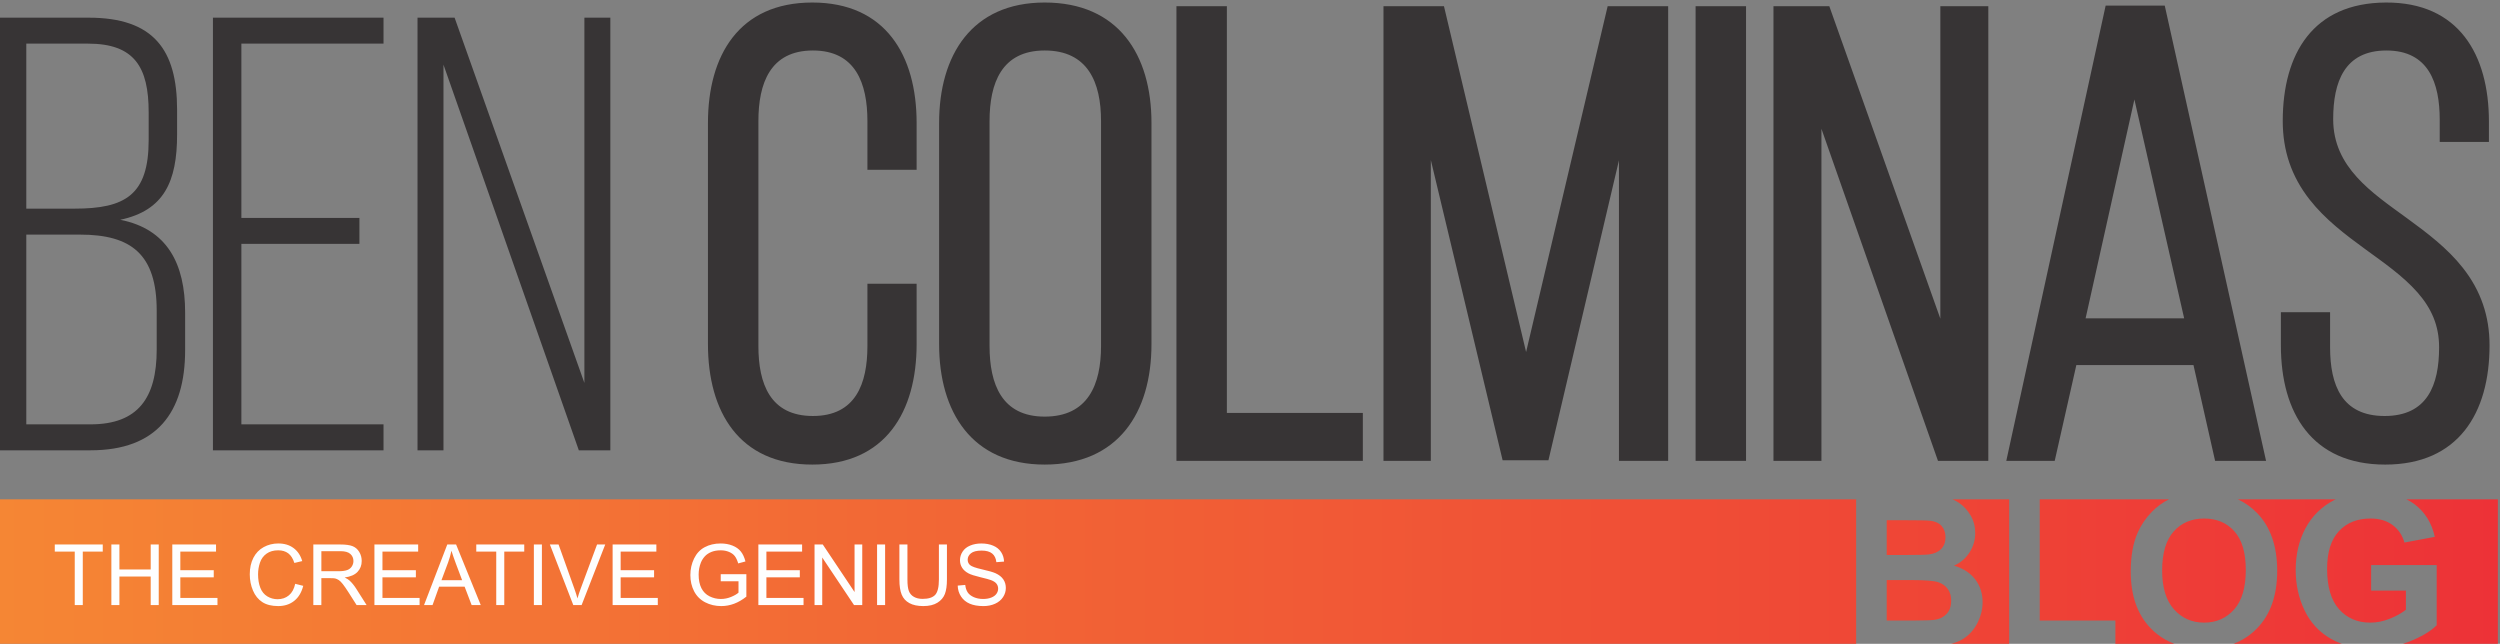 <?xml version="1.0" encoding="UTF-8"?>
<!DOCTYPE svg PUBLIC "-//W3C//DTD SVG 1.1//EN" "http://www.w3.org/Graphics/SVG/1.1/DTD/svg11.dtd">
<!-- Creator: CorelDRAW -->
<svg xmlns="http://www.w3.org/2000/svg" xml:space="preserve" width="309.915mm" height="79.809mm" version="1.1" shape-rendering="geometricPrecision" text-rendering="geometricPrecision" image-rendering="optimizeQuality" fill-rule="evenodd" clip-rule="evenodd"
viewBox="0 0 30991.52 7980.88"
 xmlns:xlink="http://www.w3.org/1999/xlink"
 xmlns:xodm="http://www.corel.com/coreldraw/odm/2003">
 <rect x="0" y="0" width="30991.52" height="7980.88" fill="#808080" stroke="none"/>
 <defs>
    <linearGradient id="id0" gradientUnits="userSpaceOnUse" x1="-8.83" y1="7101.21" x2="30965.06" y2="7101.21">
     <stop offset="0" stop-opacity="1" stop-color="#F58634"/>
     <stop offset="1" stop-opacity="1" stop-color="#ED3237"/>
    </linearGradient>
 </defs>
 <g id="Layer_x0020_1">
  <g id="_2565082879344">
   <path fill="#373435" d="M-26.47 219.1l0 5363.13 1149.25 0c819.79,0 1172.23,-467.36 1172.23,-1241.18l0 -467.36c0,-605.27 -222.19,-1034.32 -804.47,-1149.24 543.97,-114.93 704.86,-475.02 704.86,-1057.31l0 -306.46c0,-743.18 -291.14,-1141.58 -1095.61,-1141.58l-1126.26 0zm352.44 2367.44l0 -2045.66 766.16 0c574.62,0 750.84,291.15 750.84,850.44l0 344.78c0,681.88 -291.14,850.44 -919.39,850.44l-597.61 0zm0 2673.9l0 -2352.12 666.56 0c635.91,0 950.04,245.18 950.04,942.38l0 482.69c0,597.6 -229.85,927.05 -819.79,927.05l-796.81 0zm2666.25 -2558.98l0 -2160.58 1762.17 0 0 -321.78 -2114.61 0 0 5363.13 2114.61 0 0 -321.79 -1762.17 0 0 -2237.19 1463.37 0 0 -321.79 -1463.37 0zm2505.36 -1900.08l1677.9 4780.85 390.74 0 0 -5363.13 -321.79 0 0 4528.01 -1608.94 -4528.01 -459.7 0 0 5363.13 321.79 0 0 -4780.85zm4572.07 -770.14c907.92,0 1293.34,655.66 1293.34,1492.54l0 580.8 -609.97 0 0 -603.79c0,-465.56 -145.4,-874.91 -675.71,-874.91 -530.31,0 -675.7,409.36 -675.7,874.91l0 2788.83c0,467.26 145.92,867.25 675.7,867.25 529.78,0 675.71,-399.99 675.71,-867.25l0 -772.34 609.97 0 0 749.36c0,836.87 -385.43,1492.53 -1293.34,1492.53 -907.91,0 -1293.34,-655.66 -1293.34,-1492.53l0 -2742.86c0,-836.88 385.42,-1492.54 1293.34,-1492.54zm1572.12 4235.4l0 -2742.86c0,-839.59 404.82,-1492.54 1308.66,-1492.54 910.56,0 1323.99,642.29 1323.99,1492.54l0 2742.86c0,850.25 -413.43,1492.53 -1323.99,1492.53 -903.84,0 -1308.66,-652.94 -1308.66,-1492.53zm3567.37 851.92l1685.56 0 0 594.64 -2310.85 0 0 -5636 625.29 0 0 5041.36zm4860.44 -3130.91l-874.1 3717.89 -568.16 0 -889.84 -3721.67 0 3729.33 -586.98 0 0 -5636 749.91 0 1018 4286.61 1011.06 -4286.61 750.09 0 0 5636 -609.98 0 0 -3725.55zm950.05 -1910.45l625.29 0 0 5636 -625.29 0 0 -5636zm1560.02 1519.43l0 4116.57 -594.65 0 0 -5636 692.44 0 1376.2 3873.03 0 -3873.03 594.65 0 0 5636 -623.88 0 -1444.76 -4116.57zm4612 2929.02l-1452.12 0 -268.16 1187.55 -600.27 0 1231.79 -5643.66 732.6 0 1255.94 5643.66 -631.63 0 -268.15 -1187.55zm2383.92 -4494.41c904.99,-4.32 1278.66,645.79 1278.66,1477.21l0 251.36 -609.97 0 0 -274.34c0,-457.6 -137.95,-859.59 -660.38,-859.59 -521.91,0 -660.38,392.61 -660.38,851.93 0,597.32 479.64,909.63 913.15,1225.76 249.45,181.91 500.52,370.92 693.07,615.1 224.54,284.75 332.17,600.35 332.17,963.29 0,839.37 -387.53,1477.21 -1293.33,1477.21 -905.8,0 -1293.34,-637.83 -1293.34,-1477.21l0 -412.25 609.97 0 0 435.24c0,470.63 147.09,851.92 675.7,851.92 528.61,0 675.71,-381.28 675.71,-851.92 0,-268.68 -94.19,-482.46 -268.86,-680.95 -180.62,-205.24 -424.08,-372.74 -644.3,-533.33 -250.29,-182.53 -501.17,-372.61 -693.4,-618.4 -224.9,-287.57 -331.84,-606.27 -331.84,-971.48 0,-837.04 376.6,-1465.24 1277.37,-1469.55zm-17308.5 1469.55l0 2788.83c0,470.83 150.4,874.91 683.36,874.91 536.45,0 698.69,-396.06 698.69,-874.91l0 -2788.83c0,-478.85 -162.25,-874.91 -698.69,-874.91 -532.96,0 -683.36,404.09 -683.36,874.91zm14192.16 -267.67l-604.93 2713.21 1221.84 0 -616.91 -2713.21z"/>
   <path fill="url(#id0)" d="M-8.83 6190.31l23018.75 0 0 1818.13 636.99 0c240.77,-1.74 392.72,-6.1 455.42,-12.63 100.58,-11.32 185.04,-40.92 253.4,-88.82 68.79,-48.33 122.78,-112.76 162.4,-193.31 39.62,-80.55 59.22,-163.28 59.22,-248.61 0,-108.42 -30.48,-202.46 -91.44,-282.57 -61.39,-80.12 -148.47,-136.72 -262.11,-170.24 80.55,-36.58 144.56,-91 191.58,-164.15 47.02,-72.71 70.53,-153.26 70.53,-240.34 0,-80.54 -19.16,-153.69 -57.47,-218.56 -38.31,-64.88 -86.21,-116.69 -143.68,-155.88 -24.91,-16.79 -51.21,-31.13 -78.97,-43.02l701.15 0 0 1818.13 1316.64 0 0 -316.1 -937.84 0 0 -1502.03 1602.39 0c-77.04,36.73 -148.49,88.84 -214.36,156.66 -73.58,75.76 -131.92,161.53 -174.16,256.89 -57.03,129.74 -85.77,289.97 -85.77,480.67 0,298.68 82.29,532.93 246.44,702.73 107.55,111.55 239.78,186.46 396.44,224.85l-27065.55 0 0 -1821.8zm27751.77 0l1210.32 0c-4.6,2.25 -9.17,4.55 -13.69,6.89 -157.18,80.98 -276.48,197.67 -358.33,349.18 -81.42,151.96 -122.35,325.24 -122.35,520.3 0,179.82 36.58,346.58 109.72,499.4 73.15,152.82 182.43,270.81 327.42,353.1 73.26,41.46 152.84,72.41 238.75,92.93l-1546.61 0c155.44,-38.54 287.13,-113.89 394.84,-226.16 164.14,-170.67 246.43,-407.53 246.43,-710.13 0,-305.21 -82.73,-543.37 -248.18,-714.91 -69.78,-71.98 -149.19,-128.86 -238.32,-170.6zm2089.31 0l1132.81 0 0 1821.8 -1288.12 0c62.4,-14.13 124.44,-33.2 186.1,-57.22 150.21,-58.78 264.72,-126.27 343.53,-203.33l0 -746.27 -812.45 0 0 316.1 431.04 0 0 237.29c-57.03,44.41 -124.96,82.29 -204.63,113.2 -79.24,30.91 -158.49,46.59 -237.29,46.59 -159.79,0 -288.67,-55.73 -387.5,-166.76 -98.4,-111.03 -147.6,-277.78 -147.6,-500.27 0,-205.94 48.76,-361.38 145.85,-466.31 97.1,-104.93 228.15,-157.17 392.73,-157.17 108.85,0 199.41,26.56 271.69,79.67 72.71,53.56 122.34,126.27 148.47,218.14l376.18 -70.54c-37.45,-172.41 -121.48,-306.95 -251.66,-404.92 -30.31,-22.63 -63.37,-42.62 -99.15,-60zm-6443.53 258.55l0 431.04 247.3 0c146.73,0 238.16,-2.18 273.86,-6.53 64.44,-7.41 115.38,-29.61 152.39,-66.62 37.01,-37.01 55.3,-85.34 55.3,-145.42 0,-57.91 -16.11,-104.5 -47.9,-140.63 -31.78,-36.14 -79.24,-57.91 -141.93,-65.31 -37.45,-4.36 -144.99,-6.53 -322.2,-6.53l-216.82 0zm0 741.91l0 501.57 350.05 0c135.85,0 222.49,-3.92 259.06,-11.32 56.17,-10.45 101.89,-35.26 137.15,-74.88 35.27,-40.06 53.12,-92.74 53.12,-159.36 0,-56.6 -13.5,-104.06 -40.93,-143.24 -26.99,-39.19 -66.61,-67.93 -117.99,-85.78 -51.37,-17.85 -163.27,-26.99 -335.25,-26.99l-305.21 0zm3414.37 -118.86c0,212.03 49.19,372.69 147.16,482.41 97.96,109.29 222.49,164.15 373.13,164.15 151.08,0 274.74,-54.43 371.83,-162.84 96.66,-108.85 144.99,-271.69 144.99,-488.95 0,-214.65 -47.03,-374.87 -141.51,-480.24 -94.04,-105.8 -219,-158.48 -375.31,-158.48 -155.87,0 -281.7,53.55 -377.05,160.22 -95.35,107.11 -143.24,268.2 -143.24,483.73z"/>
   <path fill="#FEFEFE" fill-rule="nonzero" d="M926.62 7500.64l0 -662.84 -247.53 0 0 -88.09 594.68 0 0 88.09 -247.52 0 0 662.84 -99.63 0zm453.95 0l0 -750.93 99.64 0 0 309.39 388.05 0 0 -309.39 99.63 0 0 750.93 -99.63 0 0 -353.44 -388.05 0 0 353.44 -99.64 0zm755.3 0l0 -750.93 542.23 0 0 88.09 -442.59 0 0 230.74 414.27 0 0 88.1 -414.27 0 0 255.9 460.42 0 0 88.1 -560.06 0zm1523.73 -263.42l99.63 25.17c-20.8,81.63 -58.2,143.68 -112.22,186.51 -54.01,42.83 -120.08,64.33 -198.23,64.33 -80.75,0 -146.48,-16.44 -197.17,-49.47 -50.69,-32.86 -89.15,-80.58 -115.54,-142.99 -26.4,-62.58 -39.68,-129.52 -39.68,-201.19 0,-78.14 14.86,-146.31 44.75,-204.51 29.89,-58.21 72.36,-102.44 127.43,-132.68 55.06,-30.24 115.71,-45.27 181.79,-45.27 75.17,0 138.27,19.05 189.31,57.33 51.22,38.29 86.88,91.95 106.98,161.17l-97.54 23.07c-17.3,-54.53 -42.65,-94.39 -75.69,-119.21 -33.03,-25 -74.64,-37.41 -124.81,-37.41 -57.51,0 -105.75,13.81 -144.39,41.43 -38.63,27.62 -65.89,64.85 -81.45,111.35 -15.73,46.67 -23.6,94.74 -23.6,144.21 0,63.8 9.27,119.56 27.79,167.1 18.53,47.72 47.37,83.21 86.53,106.8 39.15,23.6 81.46,35.31 127.08,35.31 55.58,0 102.44,-16.08 140.89,-48.07 38.46,-32.16 64.51,-79.7 78.14,-142.98zm224.61 263.42l0 -750.93 332.82 0c66.95,0 117.81,6.81 152.6,20.27 34.78,13.46 62.58,37.24 83.38,71.32 20.8,34.09 31.11,71.84 31.11,113.1 0,53.31 -17.3,98.23 -51.74,134.76 -34.43,36.54 -87.57,59.61 -159.59,69.57 26.4,12.59 46.32,25.18 59.96,37.41 29.01,26.57 56.46,59.96 82.15,99.99l129.88 204.51 -124.11 0 -99.28 -156.27c-28.85,-45.27 -52.79,-79.71 -71.5,-103.66 -18.88,-23.94 -35.66,-40.55 -50.51,-50.16 -14.69,-9.44 -29.89,-16.08 -45.28,-19.93 -11.18,-2.27 -29.54,-3.5 -55.23,-3.5l-115.02 0 0 333.52 -99.64 0zm99.64 -419.52l213.25 0c45.45,0 80.76,-4.72 106.28,-14.15 25.52,-9.27 44.92,-24.3 58.03,-45.1 13.29,-20.63 19.93,-43 19.93,-67.3 0,-35.48 -12.76,-64.85 -38.45,-87.75 -25.7,-22.9 -66.25,-34.26 -121.66,-34.26l-237.38 0 0 248.56zm657.76 419.52l0 -750.93 542.23 0 0 88.09 -442.59 0 0 230.74 414.27 0 0 88.1 -414.27 0 0 255.9 460.42 0 0 88.1 -560.06 0zm615.12 0l288.06 -750.93 109.25 0 305.73 750.93 -113.1 0 -86.87 -227.59 -316.21 0 -81.46 227.59 -105.4 0zm216.05 -308.34l255.9 0 -78.31 -208.19c-23.6,-63.28 -41.42,-115.54 -53.84,-156.79 -10.31,48.94 -24.12,97.01 -41.42,144.56l-82.33 220.42zm678.93 308.34l0 -662.84 -247.53 0 0 -88.09 594.68 0 0 88.09 -247.52 0 0 662.84 -99.63 0zm466.54 0l0 -750.93 99.63 0 0 750.93 -99.63 0zm488.56 0l-290.17 -750.93 107.68 0 195.08 545.72c15.55,43.7 28.84,84.6 39.33,122.88 11.53,-41.08 24.99,-81.98 40.37,-122.88l202.42 -545.72 101.38 0 -292.78 750.93 -103.31 0zm487.68 0l0 -750.93 542.23 0 0 88.09 -442.59 0 0 230.74 414.27 0 0 88.1 -414.27 0 0 255.9 460.42 0 0 88.1 -560.06 0zm1340.19 -294.71l0 -88.1 317.78 0 0 278.28c-48.76,38.81 -99.11,68.17 -151.02,87.75 -51.92,19.58 -105.23,29.37 -159.77,29.37 -73.76,0 -140.71,-15.74 -201.02,-47.37 -60.14,-31.47 -105.76,-77.27 -136.35,-136.87 -30.76,-59.78 -46.14,-126.56 -46.14,-200.15 0,-73.06 15.2,-141.23 45.79,-204.68 30.59,-63.28 74.47,-110.3 131.8,-140.89 57.34,-30.77 123.42,-46.15 198.23,-46.15 54.19,0 103.31,8.74 147.18,26.4 43.88,17.65 78.31,42.12 103.13,73.41 25,31.46 43.88,72.54 56.81,123.06l-89.67 24.47c-11.36,-38.11 -25.34,-68.17 -41.95,-90.2 -16.78,-21.85 -40.55,-39.33 -71.67,-52.43 -30.94,-13.11 -65.37,-19.76 -103.3,-19.76 -45.28,0 -84.43,6.99 -117.64,20.8 -33.04,13.81 -59.61,31.99 -80.07,54.72 -20.28,22.54 -36.01,47.37 -47.2,74.29 -19.05,46.67 -28.66,97.01 -28.66,151.37 0,67.12 11.53,123.23 34.43,168.51 23.08,45.09 56.65,78.66 100.52,100.51 44.05,21.84 90.72,32.86 140.19,32.86 43,0 84.95,-8.39 125.85,-25 40.91,-16.78 71.85,-34.43 93,-53.49l0 -140.71 -220.25 0zm466.53 294.71l0 -750.93 542.23 0 0 88.09 -442.59 0 0 230.74 414.27 0 0 88.1 -414.27 0 0 255.9 460.42 0 0 88.1 -560.06 0zm696.4 0l0 -750.93 102.08 0 394 589.42 0 -589.42 95.44 0 0 750.93 -102.09 0 -393.99 -589.42 0 589.42 -95.44 0zm775.23 0l0 -750.93 99.63 0 0 750.93 -99.63 0zm766.5 -750.93l99.63 0 0 433.67c0,75.51 -8.56,135.47 -25.52,179.87 -17.13,44.22 -47.89,80.41 -92.29,108.2 -44.57,27.79 -102.78,41.78 -175.15,41.78 -70.09,0 -127.61,-12.07 -172.18,-36.36 -44.75,-24.3 -76.57,-59.26 -95.62,-105.23 -19.05,-45.97 -28.67,-108.73 -28.67,-188.26l0 -433.67 99.64 0 0 433.5c0,65.2 6.12,113.44 18.18,144.2 12.06,30.94 32.69,54.89 62.23,71.5 29.36,16.78 65.38,25.17 107.86,25.17 72.71,0 124.63,-16.61 155.57,-49.64 30.94,-33.22 46.32,-96.84 46.32,-191.23l0 -433.5zm233 509.71l93.35 -8.39c4.37,37.75 14.68,68.69 30.94,92.99 16.25,24.12 41.42,43.7 75.51,58.73 34.08,14.86 72.54,22.38 115.19,22.38 37.93,0 71.32,-5.6 100.34,-16.96 29.01,-11.36 50.51,-26.92 64.67,-46.67 14.16,-19.75 21.33,-41.25 21.33,-64.33 0,-23.42 -6.82,-43.87 -20.46,-61.52 -13.63,-17.48 -36.18,-32.17 -67.64,-44.23 -20.1,-7.69 -64.68,-19.93 -133.72,-36.53 -69.05,-16.61 -117.29,-32.16 -144.91,-46.85 -35.83,-18.88 -62.4,-42.3 -79.88,-70.09 -17.66,-27.79 -26.4,-59.08 -26.4,-93.52 0,-38.1 10.84,-73.59 32.34,-106.45 21.5,-33.04 52.79,-58.03 94.22,-75.16 41.25,-17.13 87.22,-25.7 137.74,-25.7 55.58,0 104.7,8.92 147.18,26.92 42.47,17.83 75.16,44.22 98.06,79.18 22.9,34.79 35.13,74.29 36.88,118.34l-95.44 7.34c-5.07,-47.37 -22.37,-83.2 -51.91,-107.32 -29.54,-24.3 -73.24,-36.36 -130.93,-36.36 -60.13,0 -104,11.01 -131.45,33.04 -27.44,22.02 -41.25,48.59 -41.25,79.7 0,26.92 9.79,49.12 29.19,66.6 19.23,17.31 69.05,35.31 149.81,53.49 80.75,18.35 136.16,34.26 166.23,47.9 43.52,20.1 75.86,45.44 96.66,76.38 20.8,30.77 31.12,66.25 31.12,106.45 0,40.03 -11.37,77.44 -34.26,112.75 -22.9,35.31 -55.59,62.75 -98.42,82.33 -42.82,19.58 -90.89,29.37 -144.55,29.37 -67.83,0 -124.64,-9.97 -170.43,-29.72 -45.97,-19.75 -81.81,-49.47 -107.85,-89.32 -26.22,-39.68 -39.86,-84.6 -41.26,-134.77z"/>
  </g>
 </g>
</svg>
